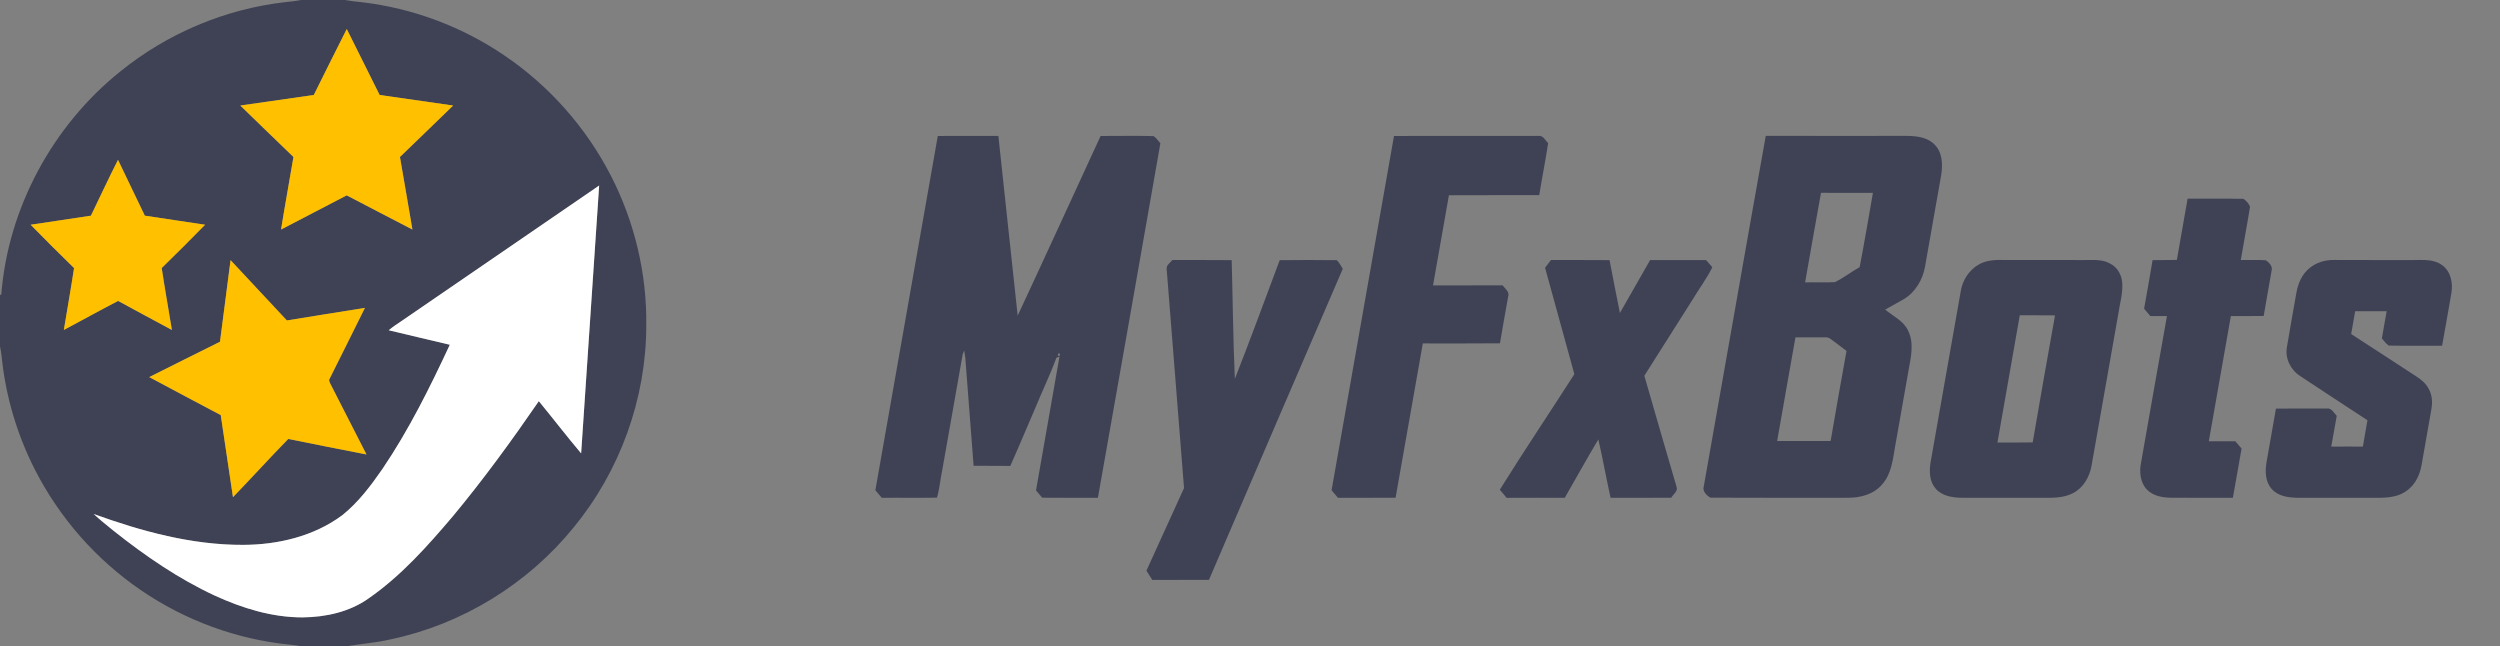 <?xml version="1.0" encoding="UTF-8" ?>
<!DOCTYPE svg PUBLIC "-//W3C//DTD SVG 1.1//EN" "http://www.w3.org/Graphics/SVG/1.1/DTD/svg11.dtd">
<svg width="1644pt" height="425pt" viewBox="0 0 1644 425" version="1.1" xmlns="http://www.w3.org/2000/svg">
<rect x="0" y="0" width="1644" height="425" fill="#808080" stroke="none"/>
<g id="#3f4254ff">
<path fill="#3f4254" opacity="1.00" d=" M 198.03 0.00 L 226.64 0.00 C 230.41 0.69 234.24 1.07 238.06 1.47 C 271.46 5.39 303.83 17.54 331.64 36.43 C 361.08 56.34 385.37 83.76 401.63 115.36 C 417.26 145.70 425.44 179.88 424.99 214.02 C 425.00 262.07 407.69 309.84 377.16 346.92 C 346.94 384.16 303.73 410.64 256.76 420.46 C 247.21 422.73 237.40 423.32 227.76 425.00 L 198.32 425.00 C 195.90 424.58 193.48 424.21 191.04 423.97 C 155.96 420.58 121.84 408.06 92.76 388.17 C 63.39 368.14 39.17 340.64 23.02 308.97 C 11.12 285.64 3.58 260.08 1.03 234.01 C 0.79 231.91 0.42 229.83 0.00 227.76 L 0.00 193.83 L 0.82 193.88 C 5.25 136.97 34.52 82.78 78.97 47.10 C 109.98 21.94 148.24 5.79 187.95 1.36 C 191.32 1.03 194.70 0.64 198.03 0.00 M 206.35 62.45 C 190.24 64.76 174.14 67.11 158.02 69.40 C 169.63 80.73 181.33 91.96 192.98 103.23 C 190.31 119.14 187.37 135.00 184.83 150.93 C 199.25 143.49 213.60 135.94 227.99 128.46 C 242.40 135.94 256.76 143.52 271.20 150.94 C 268.56 135.02 265.69 119.13 263.00 103.22 C 274.67 91.96 286.36 80.72 297.97 69.40 C 281.86 67.12 265.76 64.75 249.64 62.46 C 242.41 48.02 235.25 33.54 228.03 19.09 C 220.66 33.47 213.61 48.02 206.35 62.45 M 59.78 141.84 C 46.58 143.88 33.35 145.75 20.14 147.79 C 29.56 157.38 39.07 166.90 48.70 176.28 C 46.65 189.88 44.18 203.41 41.99 216.98 C 53.90 210.64 65.69 204.09 77.66 197.88 C 89.40 204.34 101.24 210.60 113.03 216.98 C 110.86 203.39 108.35 189.86 106.33 176.26 C 115.96 166.89 125.46 157.38 134.87 147.79 C 121.66 145.74 108.42 143.89 95.22 141.82 C 89.41 129.56 83.41 117.39 77.60 105.13 C 71.43 117.25 65.72 129.60 59.78 141.84 M 264.00 211.14 C 261.15 213.07 258.24 214.92 255.64 217.18 C 269.01 220.43 282.41 223.52 295.80 226.71 C 282.70 254.81 268.87 282.73 251.45 308.45 C 243.79 319.48 235.59 330.42 225.02 338.86 C 206.40 352.66 182.86 358.22 159.97 358.31 C 126.19 358.45 93.18 349.41 61.65 338.02 C 65.84 341.97 70.41 345.50 74.85 349.16 C 95.46 365.53 117.35 380.58 141.28 391.68 C 159.37 399.98 178.93 406.04 199.00 405.99 C 214.21 405.83 229.87 402.44 242.42 393.48 C 263.67 378.74 281.01 359.24 297.66 339.64 C 317.85 315.37 336.45 289.81 354.33 263.80 C 363.68 275.18 372.65 286.88 382.15 298.13 C 386.16 239.43 390.05 180.72 394.00 122.01 C 350.67 151.72 307.33 181.42 264.00 211.14 M 151.61 171.08 C 149.30 188.97 146.97 206.85 144.67 224.74 C 129.18 232.52 113.60 240.12 98.14 247.97 C 113.74 256.44 129.51 264.60 145.16 272.97 C 147.83 290.96 150.57 308.93 153.20 326.93 C 165.45 314.28 177.25 301.21 189.57 288.64 C 206.67 292.21 223.84 295.45 240.98 298.85 C 233.12 283.42 225.27 267.98 217.34 252.59 C 216.80 251.40 215.91 250.06 216.86 248.83 C 224.52 233.36 232.35 217.97 239.96 202.47 C 222.86 205.24 205.74 207.88 188.65 210.73 C 176.21 197.60 164.05 184.21 151.61 171.08 Z" />
<path fill="#3f4254" opacity="1.00" d=" M 616.69 89.42 C 629.97 89.33 643.25 89.39 656.53 89.38 C 660.66 128.79 665.08 168.16 669.22 207.56 C 687.58 168.27 705.56 128.80 723.75 89.43 C 735.34 89.41 746.96 89.23 758.55 89.49 C 760.42 90.61 761.58 92.64 763.07 94.21 C 749.48 171.94 735.74 249.64 721.98 327.34 C 709.76 327.30 697.54 327.42 685.32 327.28 C 683.99 325.66 682.64 324.06 681.28 322.47 C 686.34 293.11 691.68 263.80 696.72 234.45 C 696.21 234.65 695.19 235.07 694.68 235.28 C 690.54 246.55 685.27 257.40 680.71 268.52 C 675.23 281.13 670.00 293.85 664.37 306.39 C 656.32 306.27 648.28 306.40 640.24 306.31 C 638.49 282.67 636.54 259.04 634.78 235.39 C 634.60 233.76 634.37 232.13 634.09 230.52 C 633.84 231.11 633.33 232.30 633.08 232.89 C 628.55 258.31 624.10 283.74 619.62 309.17 C 618.34 315.17 617.89 321.39 616.14 327.25 C 604.04 327.51 591.94 327.22 579.84 327.37 C 578.41 325.72 577.01 324.06 575.64 322.37 C 589.33 244.72 603.06 167.08 616.69 89.42 M 695.86 232.66 L 695.56 233.61 C 696.91 235.42 697.92 231.34 695.86 232.66 Z" />
<path fill="#3f4254" opacity="1.00" d=" M 916.69 89.42 C 948.46 89.32 980.24 89.42 1012.02 89.37 C 1014.93 89.11 1016.16 92.44 1018.06 94.09 C 1016.34 105.54 1014.05 116.88 1012.20 128.30 C 992.40 128.42 972.60 128.25 952.81 128.39 C 949.34 148.15 945.83 167.91 942.36 187.68 C 957.60 187.61 972.85 187.73 988.09 187.62 C 989.75 189.84 992.91 191.93 991.74 195.13 C 989.96 205.34 988.05 215.53 986.38 225.76 C 969.47 225.95 952.56 225.79 935.65 225.84 C 929.64 259.65 923.70 293.48 917.73 327.31 C 905.10 327.40 892.48 327.28 879.85 327.37 C 878.42 325.72 877.01 324.06 875.64 322.38 C 889.33 244.73 903.06 167.08 916.69 89.42 Z" />
<path fill="#3f4254" opacity="1.00" d=" M 1161.17 89.33 C 1191.09 89.44 1221.02 89.36 1250.95 89.36 C 1258.23 89.30 1266.58 89.46 1272.08 94.98 C 1277.39 100.17 1277.64 108.21 1276.54 115.10 C 1273.02 135.09 1269.49 155.07 1265.95 175.06 C 1264.47 183.80 1259.59 192.21 1251.84 196.78 C 1247.82 199.10 1243.77 201.36 1239.71 203.59 C 1244.86 207.96 1251.71 210.88 1254.71 217.33 C 1258.94 225.65 1256.55 235.25 1254.99 243.95 C 1252.05 260.67 1249.10 277.40 1246.14 294.12 C 1244.70 302.60 1243.69 311.87 1237.68 318.55 C 1232.19 325.13 1223.30 327.40 1215.05 327.33 C 1184.95 327.30 1154.85 327.44 1124.76 327.26 C 1122.32 325.89 1119.38 323.04 1120.39 319.94 C 1134.06 243.08 1147.38 166.16 1161.17 89.33 M 1197.50 126.79 C 1193.88 146.40 1190.55 166.07 1187.04 185.70 C 1193.57 185.49 1200.13 185.92 1206.66 185.52 C 1212.33 182.72 1217.38 178.77 1222.90 175.66 C 1226.08 159.44 1228.73 143.11 1231.63 126.84 C 1220.25 126.82 1208.87 126.90 1197.50 126.79 M 1180.70 221.84 C 1176.62 244.54 1172.67 267.27 1168.66 289.99 C 1180.38 290.00 1192.10 290.01 1203.82 289.99 C 1207.22 270.23 1210.69 250.49 1214.26 230.77 C 1210.83 228.21 1207.48 225.56 1204.02 223.05 C 1202.90 222.11 1201.49 221.71 1200.07 221.83 C 1193.61 221.81 1187.15 221.87 1180.70 221.84 Z" />
<path fill="#3f4254" opacity="1.00" d=" M 1431.50 170.93 C 1433.80 157.49 1436.17 144.06 1438.57 130.63 C 1450.81 130.77 1463.06 130.49 1475.30 130.76 C 1477.12 132.00 1478.79 133.81 1479.62 135.86 C 1477.81 147.60 1475.47 159.27 1473.54 171.00 C 1479.02 171.11 1484.52 170.77 1490.00 171.12 C 1492.09 172.56 1494.60 175.03 1493.83 177.86 C 1492.14 187.85 1490.27 197.80 1488.59 207.79 C 1481.40 207.90 1474.21 207.81 1467.02 207.84 C 1462.21 235.29 1457.32 262.71 1452.52 290.16 C 1458.32 290.16 1464.13 290.16 1469.95 290.16 C 1471.30 291.77 1472.67 293.38 1474.05 294.99 C 1472.14 305.78 1470.31 316.58 1468.33 327.36 C 1454.90 327.30 1441.47 327.38 1428.04 327.32 C 1422.33 327.24 1416.11 326.31 1411.91 322.07 C 1407.33 317.35 1406.71 310.15 1408.00 304.00 C 1413.67 271.95 1419.22 239.88 1424.99 207.84 C 1421.32 207.84 1417.67 207.84 1414.03 207.83 C 1412.67 206.22 1411.31 204.61 1409.96 203.01 C 1411.81 192.36 1413.81 181.74 1415.53 171.07 C 1420.85 170.94 1426.17 171.06 1431.50 170.93 Z" />
<path fill="#3f4254" opacity="1.00" d=" M 767.20 176.96 C 766.84 174.33 769.56 172.87 770.92 170.99 C 783.93 171.05 796.94 170.91 809.95 171.06 C 810.68 197.08 810.87 223.13 812.04 249.14 C 822.19 223.25 831.82 197.15 841.53 171.09 C 854.05 170.97 866.58 170.91 879.10 171.09 C 880.76 172.70 881.75 174.85 883.01 176.77 C 853.59 244.91 824.30 313.11 795.01 381.31 C 782.60 381.41 770.18 381.27 757.77 381.38 C 756.42 379.39 755.13 377.35 753.88 375.30 C 762.18 357.22 770.38 339.08 778.62 320.96 C 774.81 272.96 771.03 224.95 767.20 176.96 Z" />
<path fill="#3f4254" opacity="1.00" d=" M 1016.03 176.06 C 1017.31 174.37 1018.61 172.68 1019.91 170.99 C 1032.75 171.05 1045.59 170.91 1058.44 171.06 C 1060.60 182.67 1062.98 194.23 1065.25 205.81 C 1071.97 194.27 1078.42 182.56 1085.12 171.01 C 1097.38 170.99 1109.65 170.99 1121.92 171.01 C 1123.27 172.60 1124.63 174.18 1126.03 175.75 C 1122.36 183.20 1117.29 189.88 1113.04 197.02 C 1102.47 213.71 1091.94 230.43 1081.32 247.09 C 1088.24 271.51 1095.48 295.85 1102.54 320.24 C 1103.52 323.08 1100.24 325.04 1099.03 327.32 C 1085.72 327.38 1072.42 327.31 1059.11 327.36 C 1056.30 314.58 1053.99 301.70 1051.07 288.96 C 1043.48 301.62 1036.38 314.56 1028.99 327.34 C 1016.25 327.36 1003.50 327.29 990.76 327.38 C 989.23 325.62 987.73 323.84 986.28 322.03 C 1002.19 296.44 1019.06 271.43 1035.29 246.03 C 1028.83 222.72 1022.50 199.37 1016.03 176.06 Z" />
<path fill="#3f4254" opacity="1.00" d=" M 1307.51 171.64 C 1311.93 170.61 1316.51 171.01 1321.01 170.99 C 1337.69 171.01 1354.37 171.00 1371.05 171.00 C 1376.65 171.01 1382.67 170.42 1387.72 173.39 C 1392.75 175.87 1395.56 181.50 1395.64 186.97 C 1395.86 193.76 1393.84 200.34 1392.90 207.01 C 1387.05 240.18 1381.21 273.35 1375.35 306.51 C 1374.03 313.71 1370.01 320.77 1363.34 324.19 C 1357.44 327.41 1350.53 327.40 1344.00 327.35 C 1325.98 327.31 1307.96 327.37 1289.94 327.33 C 1283.79 327.25 1276.86 326.15 1272.71 321.13 C 1268.77 316.45 1268.63 309.93 1269.52 304.17 C 1276.15 266.73 1282.71 229.29 1289.33 191.85 C 1290.75 182.29 1297.75 173.49 1307.51 171.64 M 1328.21 207.33 C 1323.40 235.23 1318.34 263.09 1313.52 291.00 C 1321.24 290.96 1328.97 291.09 1336.70 290.91 C 1341.42 263.04 1346.44 235.22 1351.38 207.39 C 1343.66 207.28 1335.93 207.38 1328.21 207.33 Z" />
<path fill="#3f4254" opacity="1.00" d=" M 1518.51 176.48 C 1523.06 172.60 1529.14 170.81 1535.08 170.95 C 1552.39 171.05 1569.71 170.98 1587.02 171.00 C 1593.35 170.99 1600.35 170.29 1605.78 174.26 C 1611.74 178.36 1613.22 186.35 1611.97 193.08 C 1609.99 204.51 1608.02 215.94 1605.92 227.34 C 1594.22 227.26 1582.51 227.49 1570.82 227.25 C 1568.98 226.03 1567.75 224.15 1566.32 222.53 C 1567.41 216.57 1568.47 210.60 1569.47 204.63 C 1562.56 204.62 1555.66 204.62 1548.76 204.63 C 1547.84 209.63 1546.96 214.64 1546.12 219.66 C 1560.37 228.76 1574.43 238.15 1588.64 247.32 C 1592.03 249.44 1595.26 252.09 1597.13 255.71 C 1599.41 259.74 1599.71 264.61 1598.88 269.09 C 1596.76 281.35 1594.55 293.59 1592.42 305.85 C 1591.29 312.13 1588.44 318.37 1583.24 322.29 C 1578.13 326.40 1571.34 327.30 1565.00 327.34 C 1547.00 327.34 1529.00 327.35 1511.00 327.34 C 1504.86 327.26 1497.92 326.34 1493.72 321.35 C 1489.55 316.60 1489.50 309.81 1490.46 303.91 C 1492.53 292.17 1494.64 280.43 1496.67 268.68 C 1507.78 268.64 1518.90 268.67 1530.01 268.65 C 1533.25 268.11 1534.70 271.54 1536.64 273.45 C 1535.39 280.19 1534.25 286.95 1533.03 293.70 C 1539.96 293.64 1546.89 293.63 1553.82 293.70 C 1554.77 287.91 1555.85 282.14 1556.83 276.35 C 1542.02 266.74 1527.31 256.97 1512.55 247.27 C 1506.25 243.24 1502.46 235.52 1503.91 228.06 C 1505.82 216.34 1508.01 204.67 1510.03 192.97 C 1511.03 186.78 1513.59 180.58 1518.51 176.48 Z" />
</g>
<g id="#ffc000ff">
<path fill="#ffc000" opacity="1.00" d=" M 206.35 62.45 C 213.61 48.02 220.66 33.47 228.03 19.09 C 235.25 33.54 242.41 48.02 249.64 62.46 C 265.76 64.75 281.86 67.12 297.97 69.40 C 286.36 80.72 274.67 91.96 263.00 103.22 C 265.69 119.13 268.56 135.02 271.20 150.94 C 256.76 143.52 242.40 135.94 227.99 128.46 C 213.60 135.94 199.25 143.49 184.83 150.93 C 187.37 135.00 190.31 119.14 192.98 103.23 C 181.33 91.96 169.63 80.73 158.02 69.40 C 174.14 67.11 190.24 64.76 206.35 62.45 Z" />
<path fill="#ffc000" opacity="1.00" d=" M 59.78 141.84 C 65.72 129.60 71.43 117.25 77.60 105.13 C 83.41 117.39 89.41 129.56 95.22 141.82 C 108.42 143.89 121.66 145.74 134.87 147.79 C 125.46 157.38 115.96 166.89 106.33 176.26 C 108.35 189.86 110.86 203.39 113.03 216.98 C 101.24 210.60 89.40 204.34 77.66 197.88 C 65.69 204.09 53.90 210.64 41.99 216.98 C 44.18 203.41 46.65 189.88 48.70 176.28 C 39.07 166.90 29.56 157.38 20.14 147.79 C 33.35 145.75 46.58 143.88 59.78 141.84 Z" />
<path fill="#ffc000" opacity="1.00" d=" M 151.61 171.08 C 164.05 184.21 176.21 197.60 188.65 210.73 C 205.74 207.88 222.86 205.24 239.96 202.47 C 232.35 217.97 224.52 233.36 216.86 248.83 C 215.91 250.06 216.80 251.40 217.34 252.59 C 225.27 267.98 233.12 283.42 240.98 298.85 C 223.84 295.45 206.67 292.21 189.57 288.64 C 177.25 301.21 165.45 314.28 153.20 326.93 C 150.57 308.93 147.83 290.96 145.16 272.97 C 129.51 264.60 113.74 256.44 98.14 247.97 C 113.60 240.12 129.18 232.52 144.67 224.74 C 146.97 206.85 149.30 188.97 151.61 171.08 Z" />
</g>
<g id="#ffffffff">
<path fill="#ffffff" opacity="1.00" d=" M 264.00 211.14 C 307.33 181.42 350.67 151.72 394.00 122.01 C 390.05 180.72 386.16 239.43 382.15 298.13 C 372.65 286.88 363.68 275.18 354.33 263.80 C 336.45 289.81 317.85 315.37 297.66 339.64 C 281.01 359.24 263.67 378.74 242.42 393.48 C 229.87 402.44 214.21 405.83 199.00 405.99 C 178.93 406.04 159.37 399.98 141.28 391.68 C 117.35 380.58 95.46 365.53 74.85 349.16 C 70.41 345.50 65.84 341.97 61.65 338.02 C 93.18 349.41 126.19 358.45 159.97 358.31 C 182.86 358.22 206.40 352.66 225.02 338.86 C 235.59 330.42 243.79 319.48 251.45 308.45 C 268.87 282.73 282.70 254.81 295.80 226.71 C 282.41 223.52 269.01 220.43 255.64 217.18 C 258.24 214.92 261.15 213.07 264.00 211.14 Z" />
</g>
</svg>
